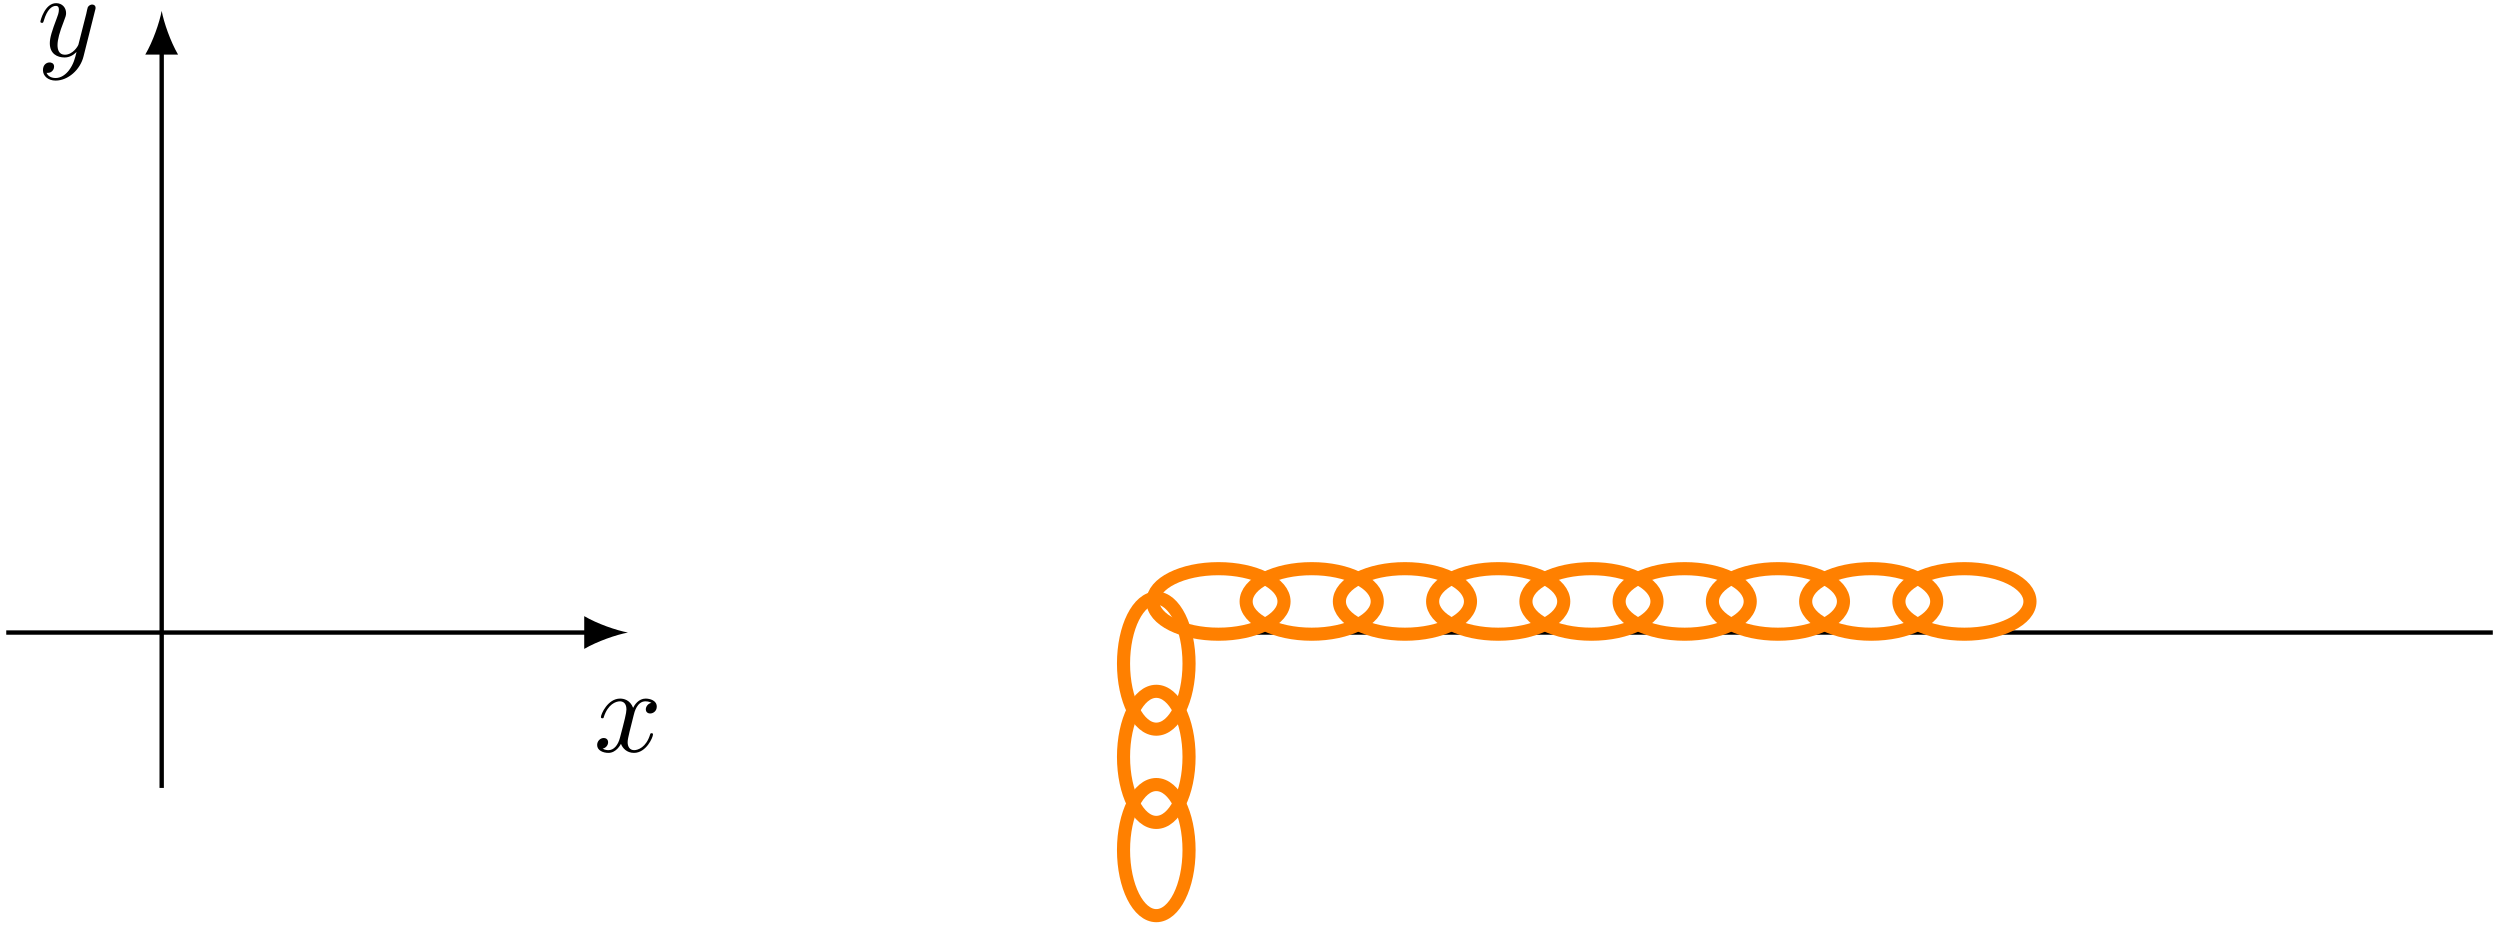 <?xml version="1.0" encoding="UTF-8"?>
<svg xmlns="http://www.w3.org/2000/svg" xmlns:xlink="http://www.w3.org/1999/xlink" width="228pt" height="85pt" viewBox="0 0 228 85" version="1.1">
<defs>
<g>
<symbol overflow="visible" id="glyph0-0">
<path style="stroke:none;" d=""/>
</symbol>
<symbol overflow="visible" id="glyph0-1">
<path style="stroke:none;" d="M 3.641 -3.297 C 3.703 -3.578 3.953 -4.578 4.719 -4.578 C 4.781 -4.578 5.031 -4.578 5.266 -4.438 C 4.969 -4.391 4.75 -4.109 4.75 -3.844 C 4.75 -3.672 4.859 -3.469 5.156 -3.469 C 5.406 -3.469 5.75 -3.672 5.75 -4.094 C 5.75 -4.672 5.109 -4.828 4.734 -4.828 C 4.094 -4.828 3.719 -4.25 3.594 -3.984 C 3.312 -4.719 2.719 -4.828 2.406 -4.828 C 1.281 -4.828 0.656 -3.406 0.656 -3.141 C 0.656 -3.031 0.766 -3.031 0.781 -3.031 C 0.875 -3.031 0.906 -3.047 0.922 -3.156 C 1.297 -4.312 2.016 -4.578 2.391 -4.578 C 2.594 -4.578 2.984 -4.484 2.984 -3.844 C 2.984 -3.516 2.797 -2.781 2.391 -1.25 C 2.219 -0.578 1.828 -0.125 1.359 -0.125 C 1.281 -0.125 1.031 -0.125 0.812 -0.266 C 1.078 -0.312 1.312 -0.547 1.312 -0.844 C 1.312 -1.141 1.078 -1.234 0.922 -1.234 C 0.594 -1.234 0.312 -0.953 0.312 -0.594 C 0.312 -0.094 0.859 0.125 1.344 0.125 C 2.062 0.125 2.453 -0.641 2.484 -0.703 C 2.625 -0.312 3.016 0.125 3.672 0.125 C 4.781 0.125 5.406 -1.281 5.406 -1.562 C 5.406 -1.672 5.312 -1.672 5.281 -1.672 C 5.188 -1.672 5.156 -1.625 5.141 -1.547 C 4.781 -0.375 4.031 -0.125 3.688 -0.125 C 3.266 -0.125 3.094 -0.469 3.094 -0.844 C 3.094 -1.078 3.156 -1.312 3.266 -1.797 Z M 3.641 -3.297 "/>
</symbol>
<symbol overflow="visible" id="glyph0-2">
<path style="stroke:none;" d="M 5.297 -4.156 C 5.344 -4.312 5.344 -4.328 5.344 -4.406 C 5.344 -4.609 5.188 -4.703 5.031 -4.703 C 4.922 -4.703 4.75 -4.641 4.641 -4.469 C 4.625 -4.422 4.531 -4.078 4.5 -3.875 C 4.422 -3.594 4.344 -3.297 4.281 -3.016 L 3.781 -1.047 C 3.734 -0.891 3.266 -0.125 2.547 -0.125 C 2 -0.125 1.875 -0.594 1.875 -1 C 1.875 -1.5 2.062 -2.188 2.438 -3.141 C 2.609 -3.594 2.656 -3.703 2.656 -3.922 C 2.656 -4.422 2.297 -4.828 1.75 -4.828 C 0.719 -4.828 0.312 -3.234 0.312 -3.141 C 0.312 -3.031 0.422 -3.031 0.453 -3.031 C 0.562 -3.031 0.562 -3.047 0.625 -3.234 C 0.922 -4.25 1.359 -4.578 1.719 -4.578 C 1.812 -4.578 2 -4.578 2 -4.234 C 2 -3.953 1.891 -3.672 1.812 -3.469 C 1.375 -2.312 1.172 -1.688 1.172 -1.172 C 1.172 -0.203 1.859 0.125 2.516 0.125 C 2.938 0.125 3.297 -0.062 3.609 -0.375 C 3.469 0.203 3.344 0.734 2.906 1.312 C 2.625 1.672 2.203 2 1.703 2 C 1.547 2 1.062 1.969 0.875 1.531 C 1.047 1.531 1.188 1.531 1.344 1.406 C 1.453 1.312 1.562 1.172 1.562 0.953 C 1.562 0.625 1.266 0.578 1.156 0.578 C 0.906 0.578 0.547 0.75 0.547 1.281 C 0.547 1.828 1.031 2.234 1.703 2.234 C 2.828 2.234 3.953 1.25 4.25 0.016 Z M 5.297 -4.156 "/>
</symbol>
</g>
</defs>
<g id="surface1">
<path style="fill:none;stroke-width:0.399;stroke-linecap:butt;stroke-linejoin:miter;stroke:rgb(0%,0%,0%);stroke-opacity:1;stroke-miterlimit:10;" d="M -0.001 -0.002 L 53.109 -0.002 " transform="matrix(1,0,0,-1,0.571,57.686)"/>
<path style=" stroke:none;fill-rule:nonzero;fill:rgb(0%,0%,0%);fill-opacity:1;" d="M 57.266 57.688 C 56.203 57.488 54.477 56.891 53.281 56.191 L 53.281 59.18 C 54.477 58.484 56.203 57.887 57.266 57.688 "/>
<path style="fill:none;stroke-width:0.399;stroke-linecap:butt;stroke-linejoin:miter;stroke:rgb(0%,0%,0%);stroke-opacity:1;stroke-miterlimit:10;" d="M 14.175 -14.173 L 14.175 53.108 " transform="matrix(1,0,0,-1,0.571,57.686)"/>
<path style=" stroke:none;fill-rule:nonzero;fill:rgb(0%,0%,0%);fill-opacity:1;" d="M 14.746 0.992 C 14.547 2.055 13.949 3.781 13.25 4.977 L 16.238 4.977 C 15.543 3.781 14.945 2.055 14.746 0.992 "/>
<g style="fill:rgb(0%,0%,0%);fill-opacity:1;">
  <use xlink:href="#glyph0-1" x="54.147" y="68.539"/>
</g>
<g style="fill:rgb(0%,0%,0%);fill-opacity:1;">
  <use xlink:href="#glyph0-2" x="3.371" y="5.116"/>
</g>
<path style="fill:none;stroke-width:0.399;stroke-linecap:butt;stroke-linejoin:miter;stroke:rgb(0%,0%,0%);stroke-opacity:1;stroke-miterlimit:10;" d="M 113.386 -0.002 L 226.773 -0.002 " transform="matrix(1,0,0,-1,0.571,57.686)"/>
<path style="fill:none;stroke-width:1.196;stroke-linecap:butt;stroke-linejoin:miter;stroke:rgb(100%,50%,0%);stroke-opacity:1;stroke-miterlimit:10;" d="M 116.531 2.834 C 116.531 4.487 113.855 5.823 110.554 5.823 C 107.249 5.823 104.574 4.487 104.574 2.834 C 104.574 1.186 107.249 -0.154 110.554 -0.154 C 113.855 -0.154 116.531 1.186 116.531 2.834 Z M 116.531 2.834 " transform="matrix(1,0,0,-1,0.571,57.686)"/>
<path style="fill:none;stroke-width:1.196;stroke-linecap:butt;stroke-linejoin:miter;stroke:rgb(100%,50%,0%);stroke-opacity:1;stroke-miterlimit:10;" d="M 125.034 2.834 C 125.034 4.487 122.359 5.823 119.058 5.823 C 115.753 5.823 113.077 4.487 113.077 2.834 C 113.077 1.186 115.753 -0.154 119.058 -0.154 C 122.359 -0.154 125.034 1.186 125.034 2.834 Z M 125.034 2.834 " transform="matrix(1,0,0,-1,0.571,57.686)"/>
<path style="fill:none;stroke-width:1.196;stroke-linecap:butt;stroke-linejoin:miter;stroke:rgb(100%,50%,0%);stroke-opacity:1;stroke-miterlimit:10;" d="M 133.538 2.834 C 133.538 4.487 130.863 5.823 127.562 5.823 C 124.261 5.823 121.581 4.487 121.581 2.834 C 121.581 1.186 124.261 -0.154 127.562 -0.154 C 130.863 -0.154 133.538 1.186 133.538 2.834 Z M 133.538 2.834 " transform="matrix(1,0,0,-1,0.571,57.686)"/>
<path style="fill:none;stroke-width:1.196;stroke-linecap:butt;stroke-linejoin:miter;stroke:rgb(100%,50%,0%);stroke-opacity:1;stroke-miterlimit:10;" d="M 142.042 2.834 C 142.042 4.487 139.367 5.823 136.066 5.823 C 132.765 5.823 130.085 4.487 130.085 2.834 C 130.085 1.186 132.765 -0.154 136.066 -0.154 C 139.367 -0.154 142.042 1.186 142.042 2.834 Z M 142.042 2.834 " transform="matrix(1,0,0,-1,0.571,57.686)"/>
<path style="fill:none;stroke-width:1.196;stroke-linecap:butt;stroke-linejoin:miter;stroke:rgb(100%,50%,0%);stroke-opacity:1;stroke-miterlimit:10;" d="M 150.546 2.834 C 150.546 4.487 147.87 5.823 144.57 5.823 C 141.269 5.823 138.593 4.487 138.593 2.834 C 138.593 1.186 141.269 -0.154 144.57 -0.154 C 147.87 -0.154 150.546 1.186 150.546 2.834 Z M 150.546 2.834 " transform="matrix(1,0,0,-1,0.571,57.686)"/>
<path style="fill:none;stroke-width:1.196;stroke-linecap:butt;stroke-linejoin:miter;stroke:rgb(100%,50%,0%);stroke-opacity:1;stroke-miterlimit:10;" d="M 159.05 2.834 C 159.05 4.487 156.374 5.823 153.074 5.823 C 149.773 5.823 147.093 4.487 147.093 2.834 C 147.093 1.186 149.773 -0.154 153.074 -0.154 C 156.374 -0.154 159.05 1.186 159.05 2.834 Z M 159.05 2.834 " transform="matrix(1,0,0,-1,0.571,57.686)"/>
<path style="fill:none;stroke-width:1.196;stroke-linecap:butt;stroke-linejoin:miter;stroke:rgb(100%,50%,0%);stroke-opacity:1;stroke-miterlimit:10;" d="M 167.554 2.834 C 167.554 4.487 164.878 5.823 161.577 5.823 C 158.277 5.823 155.601 4.487 155.601 2.834 C 155.601 1.186 158.277 -0.154 161.577 -0.154 C 164.878 -0.154 167.554 1.186 167.554 2.834 Z M 167.554 2.834 " transform="matrix(1,0,0,-1,0.571,57.686)"/>
<path style="fill:none;stroke-width:1.196;stroke-linecap:butt;stroke-linejoin:miter;stroke:rgb(100%,50%,0%);stroke-opacity:1;stroke-miterlimit:10;" d="M 176.058 2.834 C 176.058 4.487 173.382 5.823 170.081 5.823 C 166.781 5.823 164.105 4.487 164.105 2.834 C 164.105 1.186 166.781 -0.154 170.081 -0.154 C 173.382 -0.154 176.058 1.186 176.058 2.834 Z M 176.058 2.834 " transform="matrix(1,0,0,-1,0.571,57.686)"/>
<path style="fill:none;stroke-width:1.196;stroke-linecap:butt;stroke-linejoin:miter;stroke:rgb(100%,50%,0%);stroke-opacity:1;stroke-miterlimit:10;" d="M 184.562 2.834 C 184.562 4.487 181.886 5.823 178.585 5.823 C 175.284 5.823 172.609 4.487 172.609 2.834 C 172.609 1.186 175.284 -0.154 178.585 -0.154 C 181.886 -0.154 184.562 1.186 184.562 2.834 Z M 184.562 2.834 " transform="matrix(1,0,0,-1,0.571,57.686)"/>
<path style="fill:none;stroke-width:1.196;stroke-linecap:butt;stroke-linejoin:miter;stroke:rgb(100%,50%,0%);stroke-opacity:1;stroke-miterlimit:10;" d="M 107.87 -2.834 C 107.87 0.467 106.534 3.143 104.882 3.143 C 103.234 3.143 101.894 0.467 101.894 -2.834 C 101.894 -6.134 103.234 -8.814 104.882 -8.814 C 106.534 -8.814 107.87 -6.134 107.87 -2.834 Z M 107.87 -2.834 " transform="matrix(1,0,0,-1,0.571,57.686)"/>
<path style="fill:none;stroke-width:1.196;stroke-linecap:butt;stroke-linejoin:miter;stroke:rgb(100%,50%,0%);stroke-opacity:1;stroke-miterlimit:10;" d="M 107.87 -11.337 C 107.87 -8.037 106.534 -5.361 104.882 -5.361 C 103.234 -5.361 101.894 -8.037 101.894 -11.337 C 101.894 -14.638 103.234 -17.318 104.882 -17.318 C 106.534 -17.318 107.87 -14.638 107.87 -11.337 Z M 107.87 -11.337 " transform="matrix(1,0,0,-1,0.571,57.686)"/>
<path style="fill:none;stroke-width:1.196;stroke-linecap:butt;stroke-linejoin:miter;stroke:rgb(100%,50%,0%);stroke-opacity:1;stroke-miterlimit:10;" d="M 107.87 -19.841 C 107.87 -16.541 106.534 -13.865 104.882 -13.865 C 103.234 -13.865 101.894 -16.541 101.894 -19.841 C 101.894 -23.142 103.234 -25.822 104.882 -25.822 C 106.534 -25.822 107.87 -23.142 107.87 -19.841 Z M 107.87 -19.841 " transform="matrix(1,0,0,-1,0.571,57.686)"/>
</g>
</svg>
<!--Rendered by QuickLaTeX.com-->